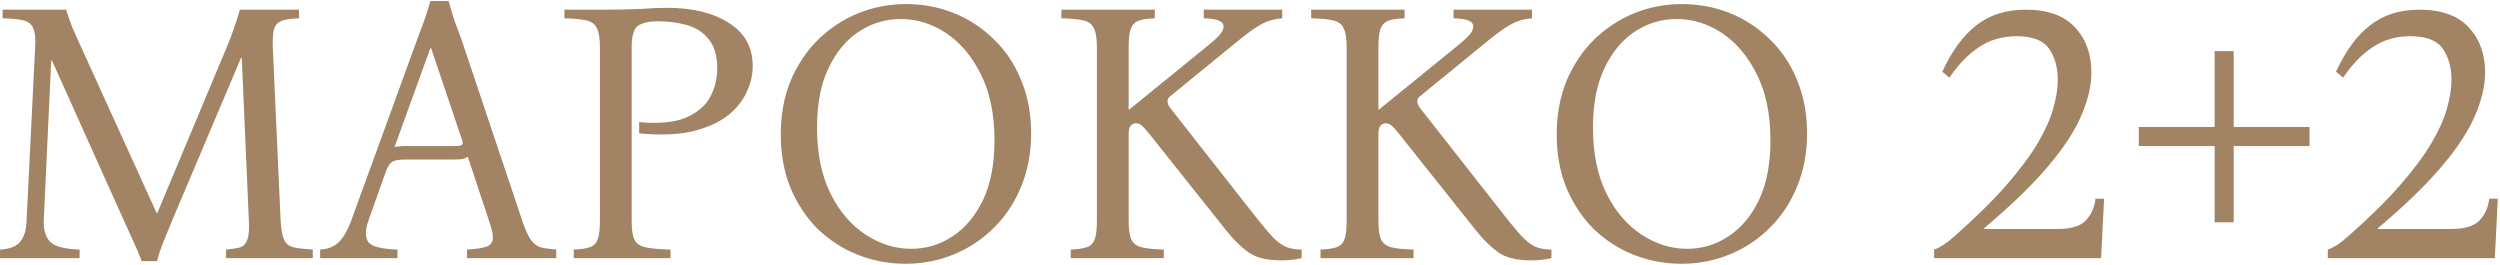 <?xml version="1.0" encoding="UTF-8"?> <svg xmlns="http://www.w3.org/2000/svg" width="736" height="78" viewBox="0 0 736 78" fill="none"><path d="M41.698 76.88C41.111 75.193 40.414 73.507 39.608 71.82C38.801 70.06 37.701 67.64 36.308 64.56L15.298 17.81H15.078L12.878 65C12.804 67.713 13.428 69.767 14.748 71.16C16.068 72.553 18.964 73.323 23.438 73.47V76H0.008V73.47C2.868 73.323 4.848 72.553 5.948 71.16C7.121 69.767 7.744 67.713 7.818 65L10.348 13.85C10.494 11.283 10.311 9.45 9.798 8.35C9.358 7.177 8.441 6.407 7.048 6.04C5.654 5.673 3.564 5.453 0.778 5.38V2.85H19.478C20.064 4.757 20.688 6.553 21.348 8.24C22.081 9.927 22.924 11.797 23.878 13.85L46.098 62.69H46.318L66.778 13.85C67.584 11.943 68.281 10.11 68.868 8.35C69.528 6.517 70.114 4.683 70.628 2.85H88.008V5.38C85.954 5.453 84.341 5.673 83.168 6.04C81.994 6.407 81.188 7.177 80.748 8.35C80.381 9.45 80.234 11.283 80.308 13.85L82.618 65C82.764 67.493 83.094 69.327 83.608 70.5C84.121 71.673 85.038 72.443 86.358 72.81C87.751 73.103 89.658 73.323 92.078 73.47V76H66.558V73.47C68.318 73.323 69.711 73.103 70.738 72.81C71.764 72.443 72.461 71.673 72.828 70.5C73.268 69.327 73.414 67.493 73.268 65L71.178 17.04H70.958L50.828 64.56C49.581 67.64 48.591 70.06 47.858 71.82C47.198 73.507 46.648 75.193 46.208 76.88H41.698ZM153.759 65C154.639 67.567 155.482 69.437 156.289 70.61C157.095 71.71 158.049 72.443 159.149 72.81C160.322 73.103 161.862 73.323 163.769 73.47V76H137.479V73.47C139.972 73.323 141.805 73.067 142.979 72.7C144.225 72.333 144.922 71.563 145.069 70.39C145.215 69.217 144.849 67.42 143.969 65L137.699 46.08C137.332 46.447 136.782 46.703 136.049 46.85C135.315 46.923 134.545 46.96 133.739 46.96H119.329C117.715 46.96 116.505 47.143 115.699 47.51C114.892 47.877 114.195 48.867 113.609 50.48L108.439 65C107.485 67.787 107.485 69.877 108.439 71.27C109.465 72.59 112.325 73.323 117.019 73.47V76H94.249V73.47C96.595 73.323 98.428 72.59 99.749 71.27C101.142 69.877 102.352 67.787 103.379 65L122.849 11.54C123.582 9.633 124.279 7.763 124.939 5.93C125.599 4.097 126.185 2.227 126.699 0.32H132.089C132.602 2.227 133.152 4.097 133.739 5.93C134.399 7.763 135.095 9.633 135.829 11.54L153.759 65ZM133.959 43C134.912 43 135.572 42.89 135.939 42.67C136.305 42.377 136.305 41.79 135.939 40.91L126.919 14.18H126.699L116.139 43.33C116.505 43.183 116.945 43.11 117.459 43.11C117.972 43.037 118.559 43 119.219 43H133.959ZM168.913 76V73.47C170.893 73.397 172.433 73.177 173.533 72.81C174.706 72.443 175.513 71.673 175.953 70.5C176.393 69.327 176.613 67.493 176.613 65V13.85C176.613 11.283 176.319 9.45 175.733 8.35C175.219 7.177 174.229 6.407 172.763 6.04C171.296 5.673 169.096 5.453 166.163 5.38V2.85H176.613C181.599 2.85 185.633 2.777 188.713 2.63C191.866 2.41 194.396 2.3 196.303 2.3C203.929 2.3 210.053 3.803 214.673 6.81C219.293 9.743 221.603 13.96 221.603 19.46C221.603 22.1 220.979 24.703 219.733 27.27C218.559 29.837 216.653 32.147 214.013 34.2C211.373 36.18 207.926 37.683 203.673 38.71C199.419 39.663 194.249 39.847 188.163 39.26V35.96C194.029 36.473 198.613 36.033 201.913 34.64C205.286 33.173 207.669 31.157 209.063 28.59C210.456 25.95 211.153 23.127 211.153 20.12C211.153 16.38 210.309 13.52 208.623 11.54C207.009 9.487 204.846 8.093 202.133 7.36C199.493 6.627 196.633 6.26 193.553 6.26C191.059 6.26 189.153 6.7 187.833 7.58C186.586 8.46 185.963 10.55 185.963 13.85V65C185.963 67.493 186.219 69.327 186.733 70.5C187.319 71.673 188.419 72.443 190.033 72.81C191.719 73.177 194.176 73.397 197.403 73.47V76H168.913ZM266.711 1.2C271.698 1.2 276.391 2.08 280.791 3.84C285.191 5.6 289.115 8.167 292.561 11.54C296.008 14.84 298.685 18.837 300.591 23.53C302.571 28.223 303.561 33.467 303.561 39.26C303.561 45.053 302.571 50.297 300.591 54.99C298.685 59.683 296.008 63.717 292.561 67.09C289.188 70.463 285.265 73.067 280.791 74.9C276.318 76.733 271.588 77.65 266.601 77.65C261.688 77.65 256.995 76.77 252.521 75.01C248.121 73.25 244.198 70.72 240.751 67.42C237.378 64.047 234.701 60.013 232.721 55.32C230.815 50.627 229.861 45.383 229.861 39.59C229.861 33.797 230.815 28.553 232.721 23.86C234.701 19.167 237.378 15.133 240.751 11.76C244.198 8.387 248.121 5.783 252.521 3.95C256.995 2.117 261.725 1.2 266.711 1.2ZM268.251 73.25C272.651 73.25 276.685 72.04 280.351 69.62C284.091 67.2 287.098 63.643 289.371 58.95C291.645 54.183 292.781 48.317 292.781 41.35C292.781 33.723 291.461 27.27 288.821 21.99C286.181 16.637 282.771 12.567 278.591 9.78C274.411 6.993 269.938 5.6 265.171 5.6C260.771 5.6 256.701 6.81 252.961 9.23C249.221 11.65 246.215 15.243 243.941 20.01C241.668 24.703 240.531 30.533 240.531 37.5C240.531 45.127 241.851 51.617 244.491 56.97C247.131 62.25 250.578 66.283 254.831 69.07C259.085 71.857 263.558 73.25 268.251 73.25ZM377.266 76.66C373.012 76.66 369.749 75.853 367.476 74.24C365.202 72.553 363.076 70.463 361.096 67.97L338.326 39.37C337.372 38.197 336.639 37.39 336.126 36.95C335.612 36.51 335.062 36.29 334.476 36.29C333.889 36.29 333.376 36.51 332.936 36.95C332.496 37.317 332.276 38.16 332.276 39.48V65C332.276 67.493 332.532 69.327 333.046 70.5C333.632 71.673 334.659 72.443 336.126 72.81C337.592 73.177 339.756 73.397 342.616 73.47V76H315.226V73.47C317.206 73.397 318.746 73.177 319.846 72.81C321.019 72.443 321.826 71.673 322.266 70.5C322.706 69.327 322.926 67.493 322.926 65V13.85C322.926 11.283 322.632 9.45 322.046 8.35C321.532 7.177 320.542 6.407 319.076 6.04C317.609 5.673 315.409 5.453 312.476 5.38V2.85H339.976V5.38C337.996 5.453 336.456 5.673 335.356 6.04C334.256 6.407 333.449 7.177 332.936 8.35C332.496 9.45 332.276 11.283 332.276 13.85V32.22H332.496L356.036 13.08C357.796 11.613 358.932 10.513 359.446 9.78C359.959 9.047 360.216 8.387 360.216 7.8C360.216 7.067 359.812 6.517 359.006 6.15C358.199 5.71 356.659 5.453 354.386 5.38V2.85H377.486V5.38C375.286 5.527 373.306 6.077 371.546 7.03C369.786 7.983 367.769 9.377 365.496 11.21L344.596 28.26C343.422 29.14 343.422 30.35 344.596 31.89L370.336 64.67C372.316 67.163 373.929 69.033 375.176 70.28C376.496 71.527 377.742 72.37 378.916 72.81C380.162 73.25 381.592 73.47 383.206 73.47V76C381.226 76.44 379.246 76.66 377.266 76.66ZM450.798 76.66C446.545 76.66 443.281 75.853 441.008 74.24C438.735 72.553 436.608 70.463 434.628 67.97L411.858 39.37C410.905 38.197 410.171 37.39 409.658 36.95C409.145 36.51 408.595 36.29 408.008 36.29C407.421 36.29 406.908 36.51 406.468 36.95C406.028 37.317 405.808 38.16 405.808 39.48V65C405.808 67.493 406.065 69.327 406.578 70.5C407.165 71.673 408.191 72.443 409.658 72.81C411.125 73.177 413.288 73.397 416.148 73.47V76H388.758V73.47C390.738 73.397 392.278 73.177 393.378 72.81C394.551 72.443 395.358 71.673 395.798 70.5C396.238 69.327 396.458 67.493 396.458 65V13.85C396.458 11.283 396.165 9.45 395.578 8.35C395.065 7.177 394.075 6.407 392.608 6.04C391.141 5.673 388.941 5.453 386.008 5.38V2.85H413.508V5.38C411.528 5.453 409.988 5.673 408.888 6.04C407.788 6.407 406.981 7.177 406.468 8.35C406.028 9.45 405.808 11.283 405.808 13.85V32.22H406.028L429.568 13.08C431.328 11.613 432.465 10.513 432.978 9.78C433.491 9.047 433.748 8.387 433.748 7.8C433.748 7.067 433.345 6.517 432.538 6.15C431.731 5.71 430.191 5.453 427.918 5.38V2.85H451.018V5.38C448.818 5.527 446.838 6.077 445.078 7.03C443.318 7.983 441.301 9.377 439.028 11.21L418.128 28.26C416.955 29.14 416.955 30.35 418.128 31.89L443.868 64.67C445.848 67.163 447.461 69.033 448.708 70.28C450.028 71.527 451.275 72.37 452.448 72.81C453.695 73.25 455.125 73.47 456.738 73.47V76C454.758 76.44 452.778 76.66 450.798 76.66ZM495.15 1.2C500.137 1.2 504.83 2.08 509.23 3.84C513.63 5.6 517.554 8.167 521 11.54C524.447 14.84 527.124 18.837 529.03 23.53C531.01 28.223 532 33.467 532 39.26C532 45.053 531.01 50.297 529.03 54.99C527.124 59.683 524.447 63.717 521 67.09C517.627 70.463 513.704 73.067 509.23 74.9C504.757 76.733 500.027 77.65 495.04 77.65C490.127 77.65 485.434 76.77 480.96 75.01C476.56 73.25 472.637 70.72 469.19 67.42C465.817 64.047 463.14 60.013 461.16 55.32C459.254 50.627 458.3 45.383 458.3 39.59C458.3 33.797 459.254 28.553 461.16 23.86C463.14 19.167 465.817 15.133 469.19 11.76C472.637 8.387 476.56 5.783 480.96 3.95C485.434 2.117 490.164 1.2 495.15 1.2ZM496.69 73.25C501.09 73.25 505.124 72.04 508.79 69.62C512.53 67.2 515.537 63.643 517.81 58.95C520.084 54.183 521.22 48.317 521.22 41.35C521.22 33.723 519.9 27.27 517.26 21.99C514.62 16.637 511.21 12.567 507.03 9.78C502.85 6.993 498.377 5.6 493.61 5.6C489.21 5.6 485.14 6.81 481.4 9.23C477.66 11.65 474.654 15.243 472.38 20.01C470.107 24.703 468.97 30.533 468.97 37.5C468.97 45.127 470.29 51.617 472.93 56.97C475.57 62.25 479.017 66.283 483.27 69.07C487.524 71.857 491.997 73.25 496.69 73.25ZM616.914 58.51H619.444L618.564 76H569.394V73.47C570.127 73.25 571.08 72.773 572.254 72.04C573.427 71.233 574.49 70.39 575.444 69.51C581.677 64.01 586.774 58.987 590.734 54.44C594.694 49.893 597.774 45.75 599.974 42.01C602.174 38.27 603.677 34.897 604.484 31.89C605.364 28.81 605.804 26.023 605.804 23.53C605.804 19.863 604.96 16.82 603.274 14.4C601.587 11.907 598.397 10.66 593.704 10.66C589.45 10.66 585.71 11.76 582.484 13.96C579.33 16.087 576.47 19.057 573.904 22.87L571.814 21.11C574.6 15.023 577.937 10.477 581.824 7.47C585.71 4.39 590.55 2.85 596.344 2.85C602.797 2.85 607.637 4.573 610.864 8.02C614.09 11.467 615.704 15.903 615.704 21.33C615.704 25.143 614.75 29.287 612.844 33.76C611.01 38.233 607.784 43.22 603.164 48.72C598.617 54.147 592.274 60.307 584.134 67.2V67.42H605.584C609.69 67.42 612.514 66.577 614.054 64.89C615.667 63.203 616.62 61.077 616.914 58.51ZM651.99 65.44V43H629.66V37.39H651.99V15.06H657.6V37.39H679.93V43H657.6V65.44H651.99ZM732.826 58.51H735.356L734.476 76H685.306V73.47C686.039 73.25 686.993 72.773 688.166 72.04C689.339 71.233 690.403 70.39 691.356 69.51C697.589 64.01 702.686 58.987 706.646 54.44C710.606 49.893 713.686 45.75 715.886 42.01C718.086 38.27 719.589 34.897 720.396 31.89C721.276 28.81 721.716 26.023 721.716 23.53C721.716 19.863 720.873 16.82 719.186 14.4C717.499 11.907 714.309 10.66 709.616 10.66C705.363 10.66 701.623 11.76 698.396 13.96C695.243 16.087 692.383 19.057 689.816 22.87L687.726 21.11C690.513 15.023 693.849 10.477 697.736 7.47C701.623 4.39 706.463 2.85 712.256 2.85C718.709 2.85 723.549 4.573 726.776 8.02C730.003 11.467 731.616 15.903 731.616 21.33C731.616 25.143 730.663 29.287 728.756 33.76C726.923 38.233 723.696 43.22 719.076 48.72C714.529 54.147 708.186 60.307 700.046 67.2V67.42H721.496C725.603 67.42 728.426 66.577 729.966 64.89C731.579 63.203 732.533 61.077 732.826 58.51Z" fill="#A28363"></path></svg> 